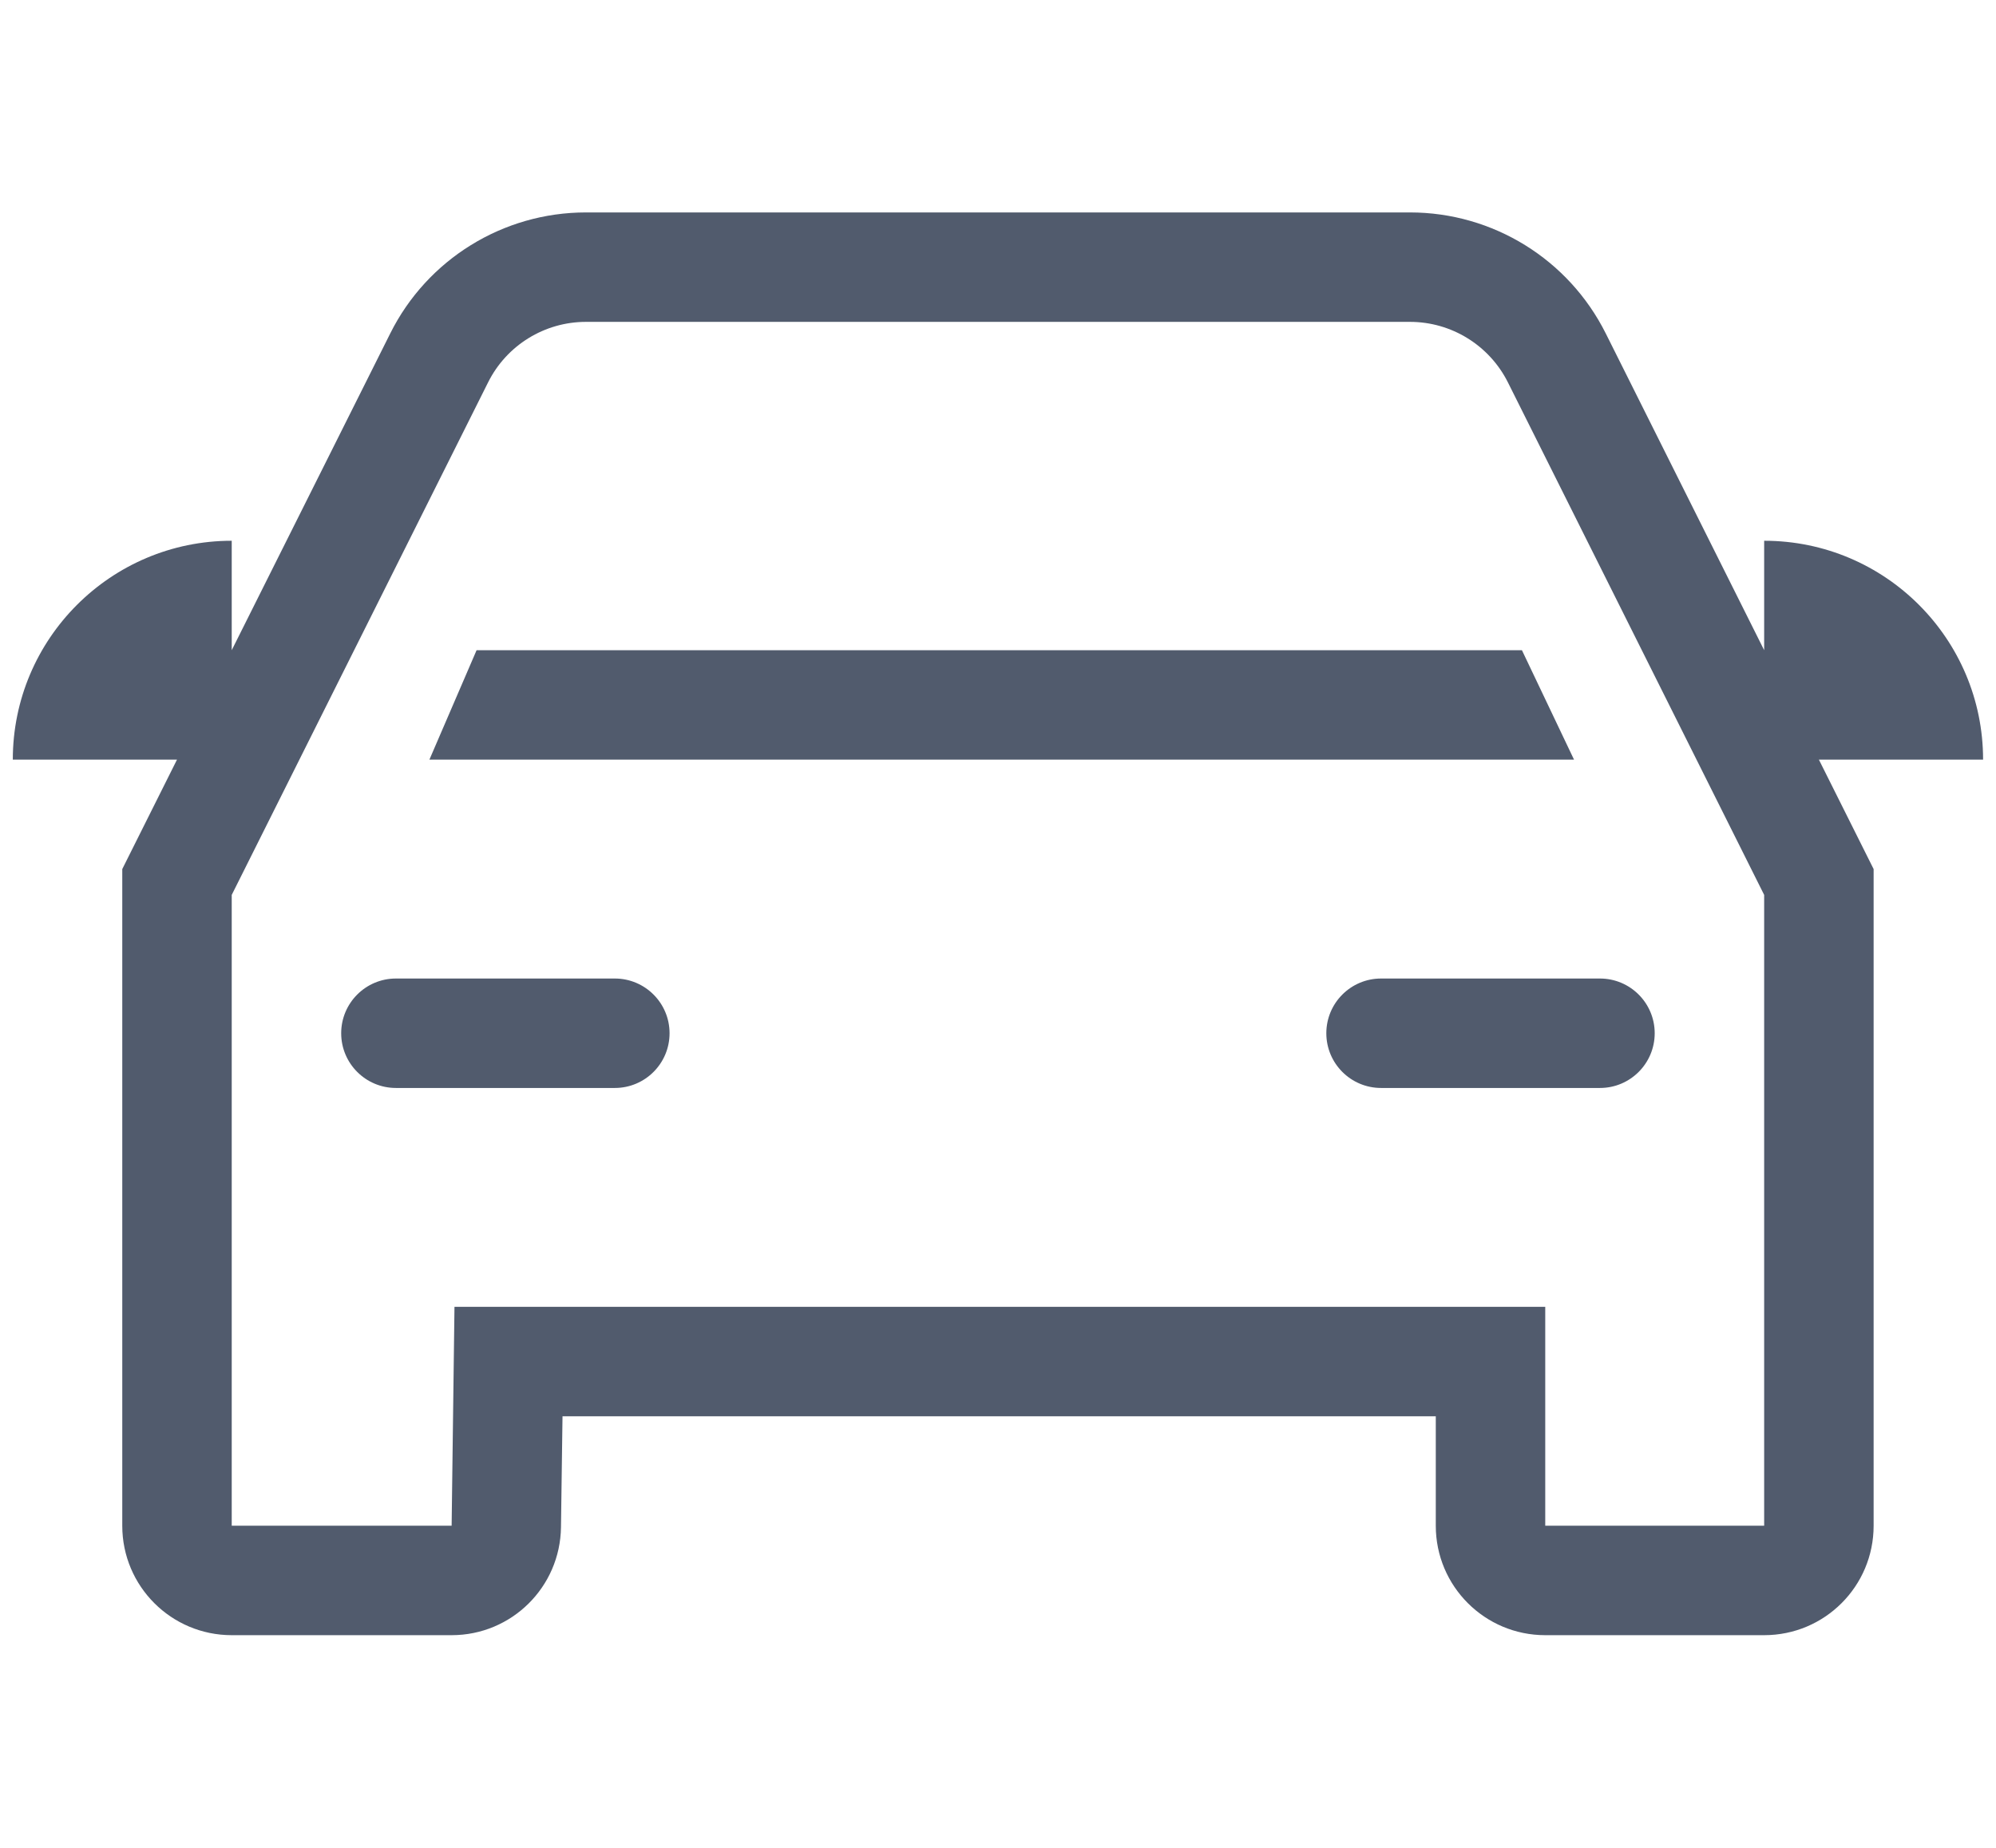 <svg xmlns="http://www.w3.org/2000/svg" xmlns:xlink="http://www.w3.org/1999/xlink" width="18.235" height="16.883" version="1.1" style=""><rect id="backgroundrect" width="100%" height="100%" x="0" y="0" fill="none" stroke="none" class="" style=""/>
    <!-- Generator: Sketch 52.6 (67491) - http://www.bohemiancoding.com/sketch -->
    <title>icn/parkings-alt-2 copy</title>
    <desc>Created with Sketch.</desc>
    
<g class="currentLayer" style=""><title>Layer 1</title><g id="icn/parkings-alt-2-copy" stroke="none" stroke-width="1" fill="#515b6d" fill-rule="evenodd" class="" fill-opacity="1">
        <path d="M16.617,6.941 L17.117,7.941 L17.117,13.941 C17.117,14.494 16.67,14.941 16.117,14.941 L14.117,14.941 C13.565,14.941 13.117,14.494 13.117,13.941 L13.117,12.941 L5.139,12.941 L5.125,13.954 C5.118,14.502 4.673,14.941 4.126,14.941 L2.117,14.941 C1.565,14.941 1.117,14.494 1.117,13.941 L1.117,7.941 L1.617,6.941 L0.117,6.941 C0.117,5.837 1.013,4.941 2.117,4.941 L2.117,5.941 L3.565,3.047 C3.903,2.369 4.596,1.941 5.353,1.941 L12.881,1.941 C13.639,1.941 14.331,2.369 14.67,3.047 L16.117,5.941 L16.117,4.941 C17.222,4.941 18.117,5.837 18.117,6.941 L16.617,6.941 zM2.117,8.177 L2.117,13.941 L4.126,13.941 L4.152,11.941 L14.117,11.941 L14.117,13.941 L16.117,13.941 L16.117,8.177 L13.776,3.494 C13.606,3.155 13.26,2.941 12.881,2.941 L5.353,2.941 C4.975,2.941 4.628,3.155 4.459,3.494 L2.117,8.177 zM3.923,6.941 L4.354,5.941 L13.904,5.941 L14.38,6.941 L3.923,6.941 zM12.617,8.941 L14.617,8.941 C14.893,8.941 15.117,9.165 15.117,9.441 C15.117,9.717 14.893,9.941 14.617,9.941 L12.617,9.941 C12.341,9.941 12.117,9.717 12.117,9.441 C12.117,9.165 12.341,8.941 12.617,8.941 zM3.617,8.941 L5.617,8.941 C5.893,8.941 6.117,9.165 6.117,9.441 C6.117,9.717 5.893,9.941 5.617,9.941 L3.617,9.941 C3.341,9.941 3.117,9.717 3.117,9.441 C3.117,9.165 3.341,8.941 3.617,8.941 z" id="Combined-Shape" fill="#515b6d" fill-rule="nonzero" fill-opacity="1" stroke="none"/>
    </g></g></svg>